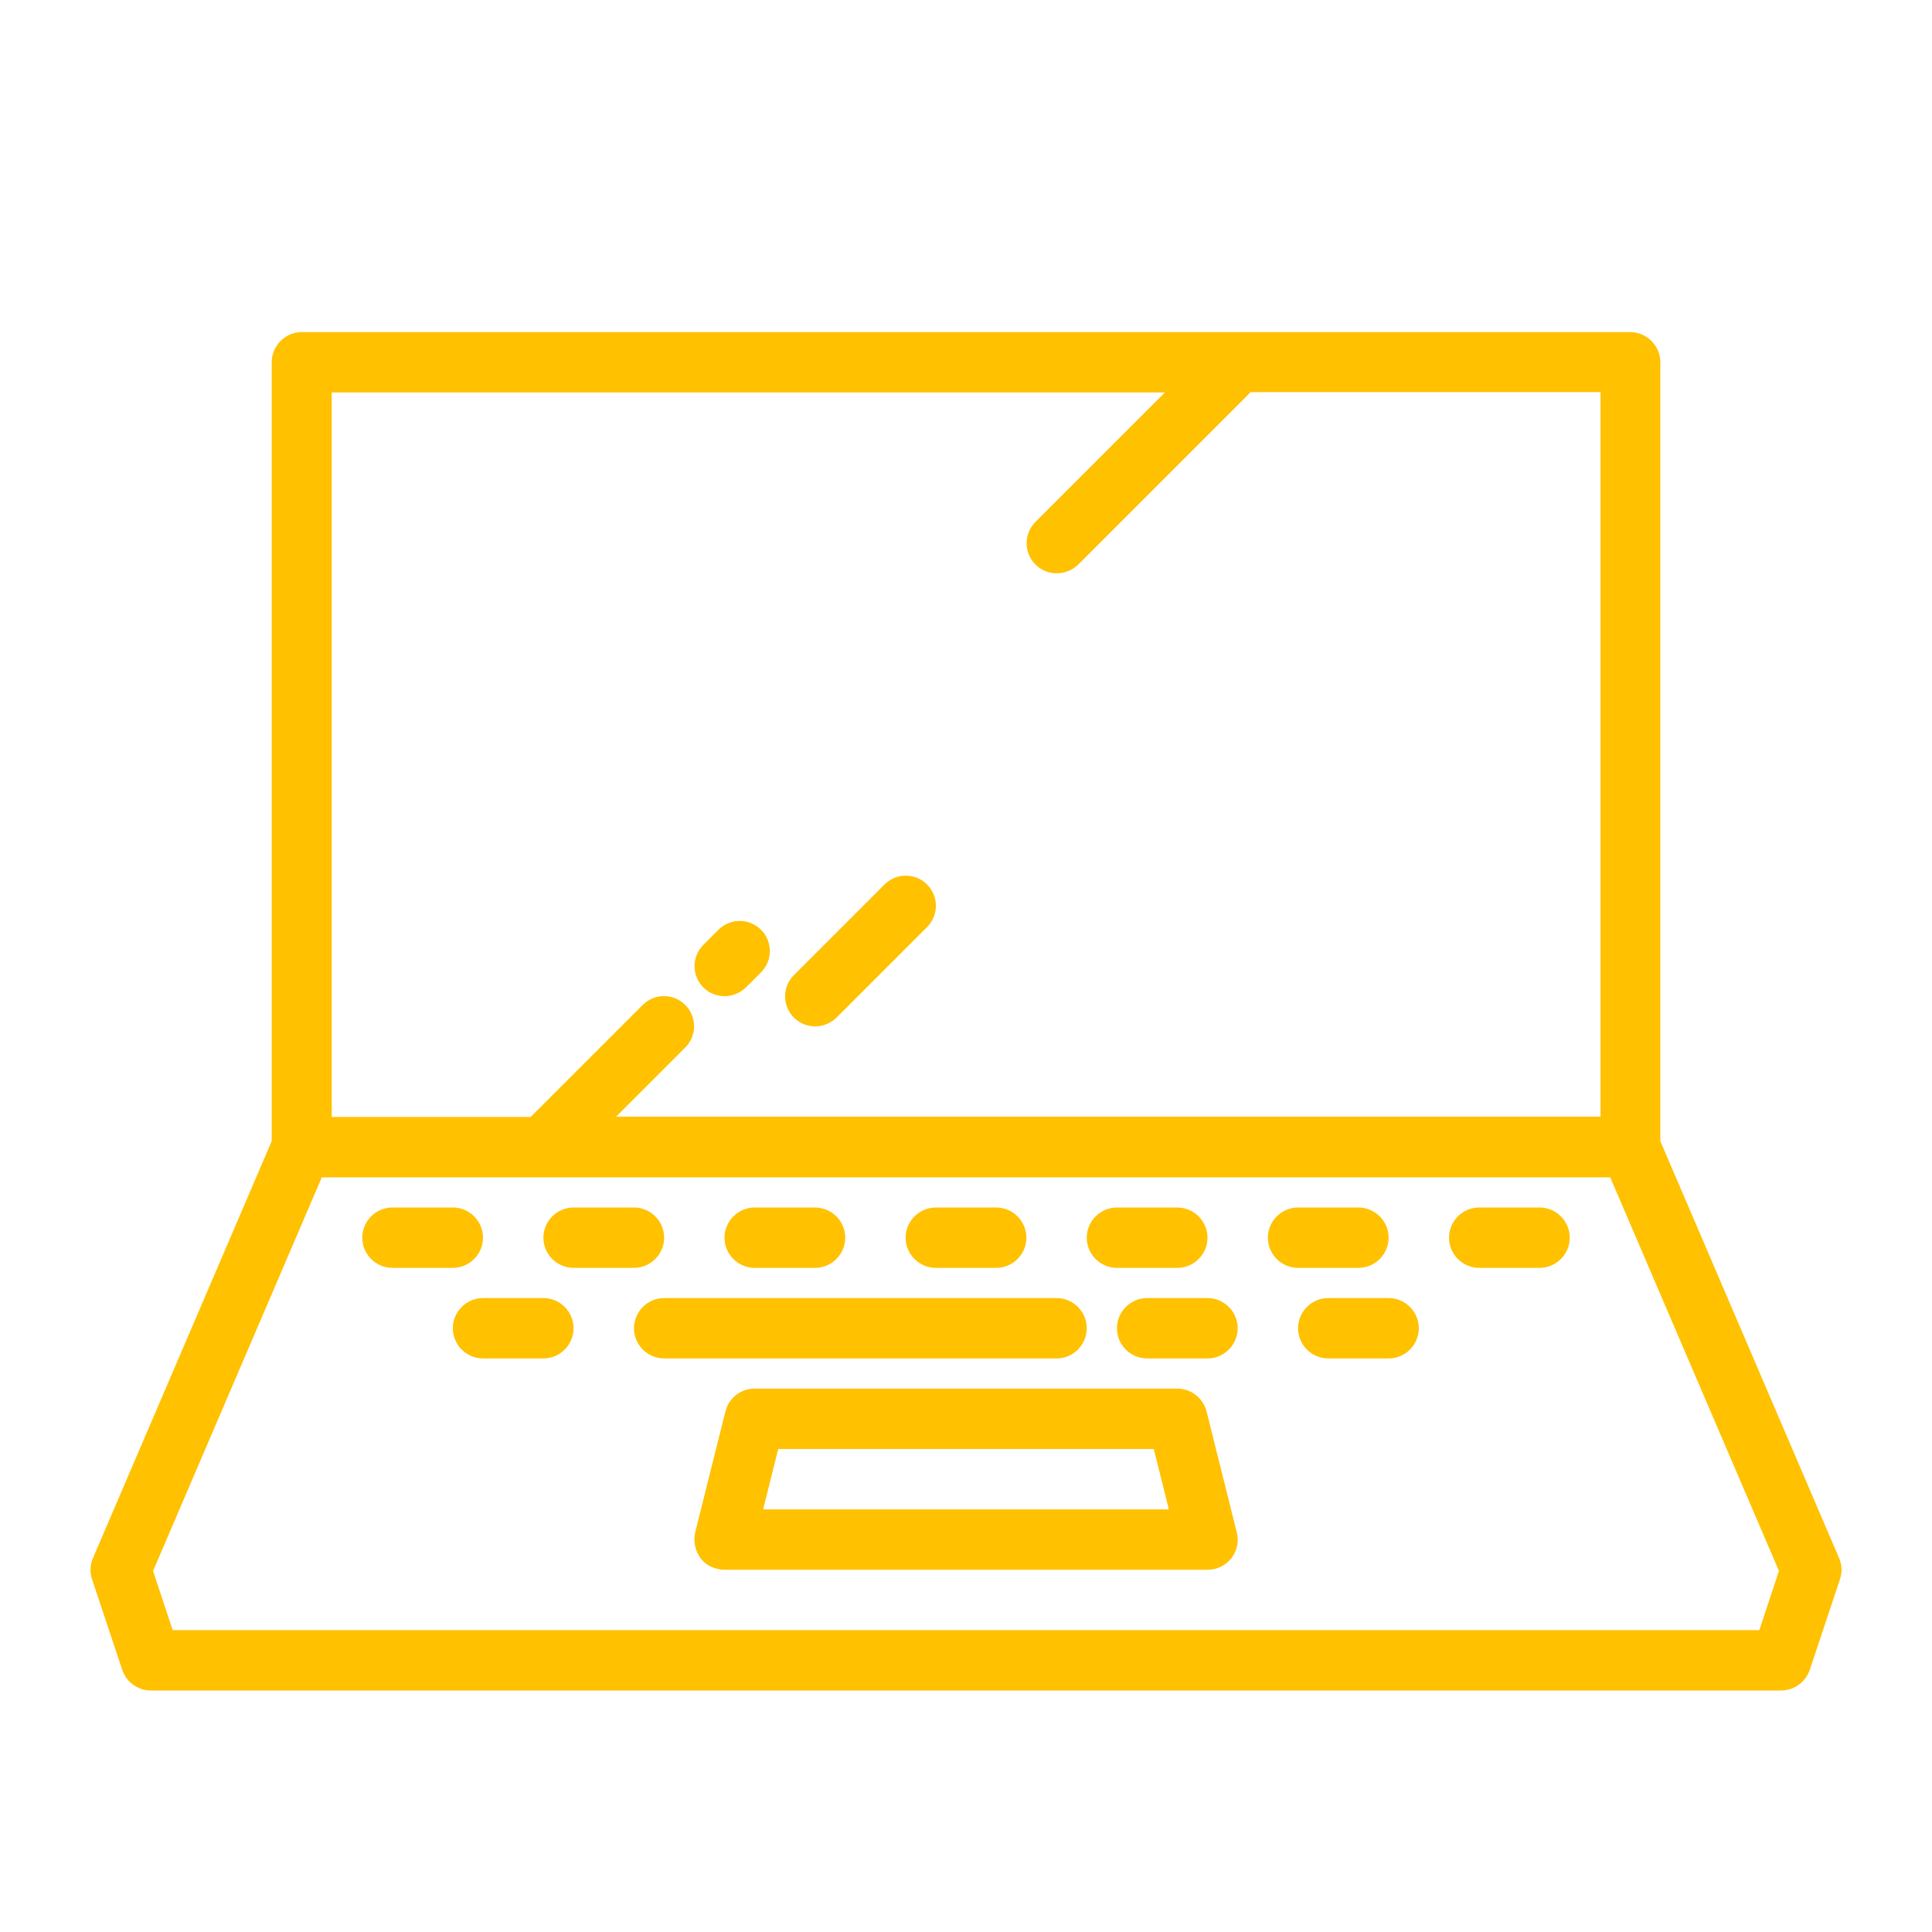 <?xml version="1.0" encoding="UTF-8"?> <svg xmlns="http://www.w3.org/2000/svg" viewBox="0 0 100 100" fill-rule="evenodd"><path d="m95.188 80.641-9.25-21.578v-40.312c0-0.859-0.703-1.562-1.562-1.562h-68.75c-0.859 0-1.562 0.703-1.562 1.562v40.312l-9.25 21.578c-0.156 0.359-0.172 0.75-0.047 1.109l1.562 4.688c0.219 0.641 0.812 1.062 1.484 1.062h84.375c0.672 0 1.266-0.438 1.484-1.062l1.562-4.688c0.125-0.359 0.109-0.766-0.047-1.109zm-78-60.328h43.109l-6.703 6.703c-0.609 0.609-0.609 1.594 0 2.203 0.312 0.312 0.703 0.453 1.109 0.453s0.797-0.156 1.109-0.453l8.922-8.922h18.109v37.5h-50.953l3.578-3.578c0.609-0.609 0.609-1.594 0-2.203s-1.594-0.609-2.203 0l-5.797 5.797h-10.297v-37.5zm73.875 64.062h-82.125l-1.016-3.062 8.734-20.375h66.688l8.734 20.375z" fill="#ffc100"></path><path d="m25 64.062c0-0.859-0.703-1.562-1.562-1.562h-3.125c-0.859 0-1.562 0.703-1.562 1.562s0.703 1.562 1.562 1.562h3.125c0.859 0 1.562-0.703 1.562-1.562z" fill="#ffc100"></path><path d="m34.375 64.062c0-0.859-0.703-1.562-1.562-1.562h-3.125c-0.859 0-1.562 0.703-1.562 1.562s0.703 1.562 1.562 1.562h3.125c0.859 0 1.562-0.703 1.562-1.562z" fill="#ffc100"></path><path d="m39.062 65.625h3.125c0.859 0 1.562-0.703 1.562-1.562s-0.703-1.562-1.562-1.562h-3.125c-0.859 0-1.562 0.703-1.562 1.562s0.703 1.562 1.562 1.562z" fill="#ffc100"></path><path d="m48.438 65.625h3.125c0.859 0 1.562-0.703 1.562-1.562s-0.703-1.562-1.562-1.562h-3.125c-0.859 0-1.562 0.703-1.562 1.562s0.703 1.562 1.562 1.562z" fill="#ffc100"></path><path d="m57.812 65.625h3.125c0.859 0 1.562-0.703 1.562-1.562s-0.703-1.562-1.562-1.562h-3.125c-0.859 0-1.562 0.703-1.562 1.562s0.703 1.562 1.562 1.562z" fill="#ffc100"></path><path d="m70.312 65.625c0.859 0 1.562-0.703 1.562-1.562s-0.703-1.562-1.562-1.562h-3.125c-0.859 0-1.562 0.703-1.562 1.562s0.703 1.562 1.562 1.562z" fill="#ffc100"></path><path d="m71.875 67.188h-3.125c-0.859 0-1.562 0.703-1.562 1.562s0.703 1.562 1.562 1.562h3.125c0.859 0 1.562-0.703 1.562-1.562s-0.703-1.562-1.562-1.562z" fill="#ffc100"></path><path d="m79.688 62.5h-3.125c-0.859 0-1.562 0.703-1.562 1.562s0.703 1.562 1.562 1.562h3.125c0.859 0 1.562-0.703 1.562-1.562s-0.703-1.562-1.562-1.562z" fill="#ffc100"></path><path d="m28.125 67.188h-3.125c-0.859 0-1.562 0.703-1.562 1.562s0.703 1.562 1.562 1.562h3.125c0.859 0 1.562-0.703 1.562-1.562s-0.703-1.562-1.562-1.562z" fill="#ffc100"></path><path d="m56.25 68.75c0-0.859-0.703-1.562-1.562-1.562h-20.312c-0.859 0-1.562 0.703-1.562 1.562s0.703 1.562 1.562 1.562h20.312c0.859 0 1.562-0.703 1.562-1.562z" fill="#ffc100"></path><path d="m62.5 67.188h-3.125c-0.859 0-1.562 0.703-1.562 1.562s0.703 1.562 1.562 1.562h3.125c0.859 0 1.562-0.703 1.562-1.562s-0.703-1.562-1.562-1.562z" fill="#ffc100"></path><path d="m62.453 73.062c-0.172-0.688-0.797-1.188-1.516-1.188h-21.875c-0.719 0-1.344 0.484-1.516 1.188l-1.562 6.25c-0.109 0.469 0 0.969 0.281 1.344s0.75 0.594 1.234 0.594h25c0.484 0 0.938-0.219 1.234-0.594s0.406-0.875 0.281-1.344zm-22.953 5.062 0.781-3.125h19.438l0.781 3.125z" fill="#ffc100"></path><path d="m37.5 51.562c0.406 0 0.797-0.156 1.109-0.453l0.781-0.781c0.609-0.609 0.609-1.594 0-2.203s-1.594-0.609-2.203 0l-0.781 0.781c-0.609 0.609-0.609 1.594 0 2.203 0.312 0.312 0.703 0.453 1.109 0.453z" fill="#ffc100"></path><path d="m42.188 53.125c0.406 0 0.797-0.156 1.109-0.453l4.688-4.688c0.609-0.609 0.609-1.594 0-2.203s-1.594-0.609-2.203 0l-4.688 4.688c-0.609 0.609-0.609 1.594 0 2.203 0.312 0.312 0.703 0.453 1.109 0.453z" fill="#ffc100"></path></svg> 